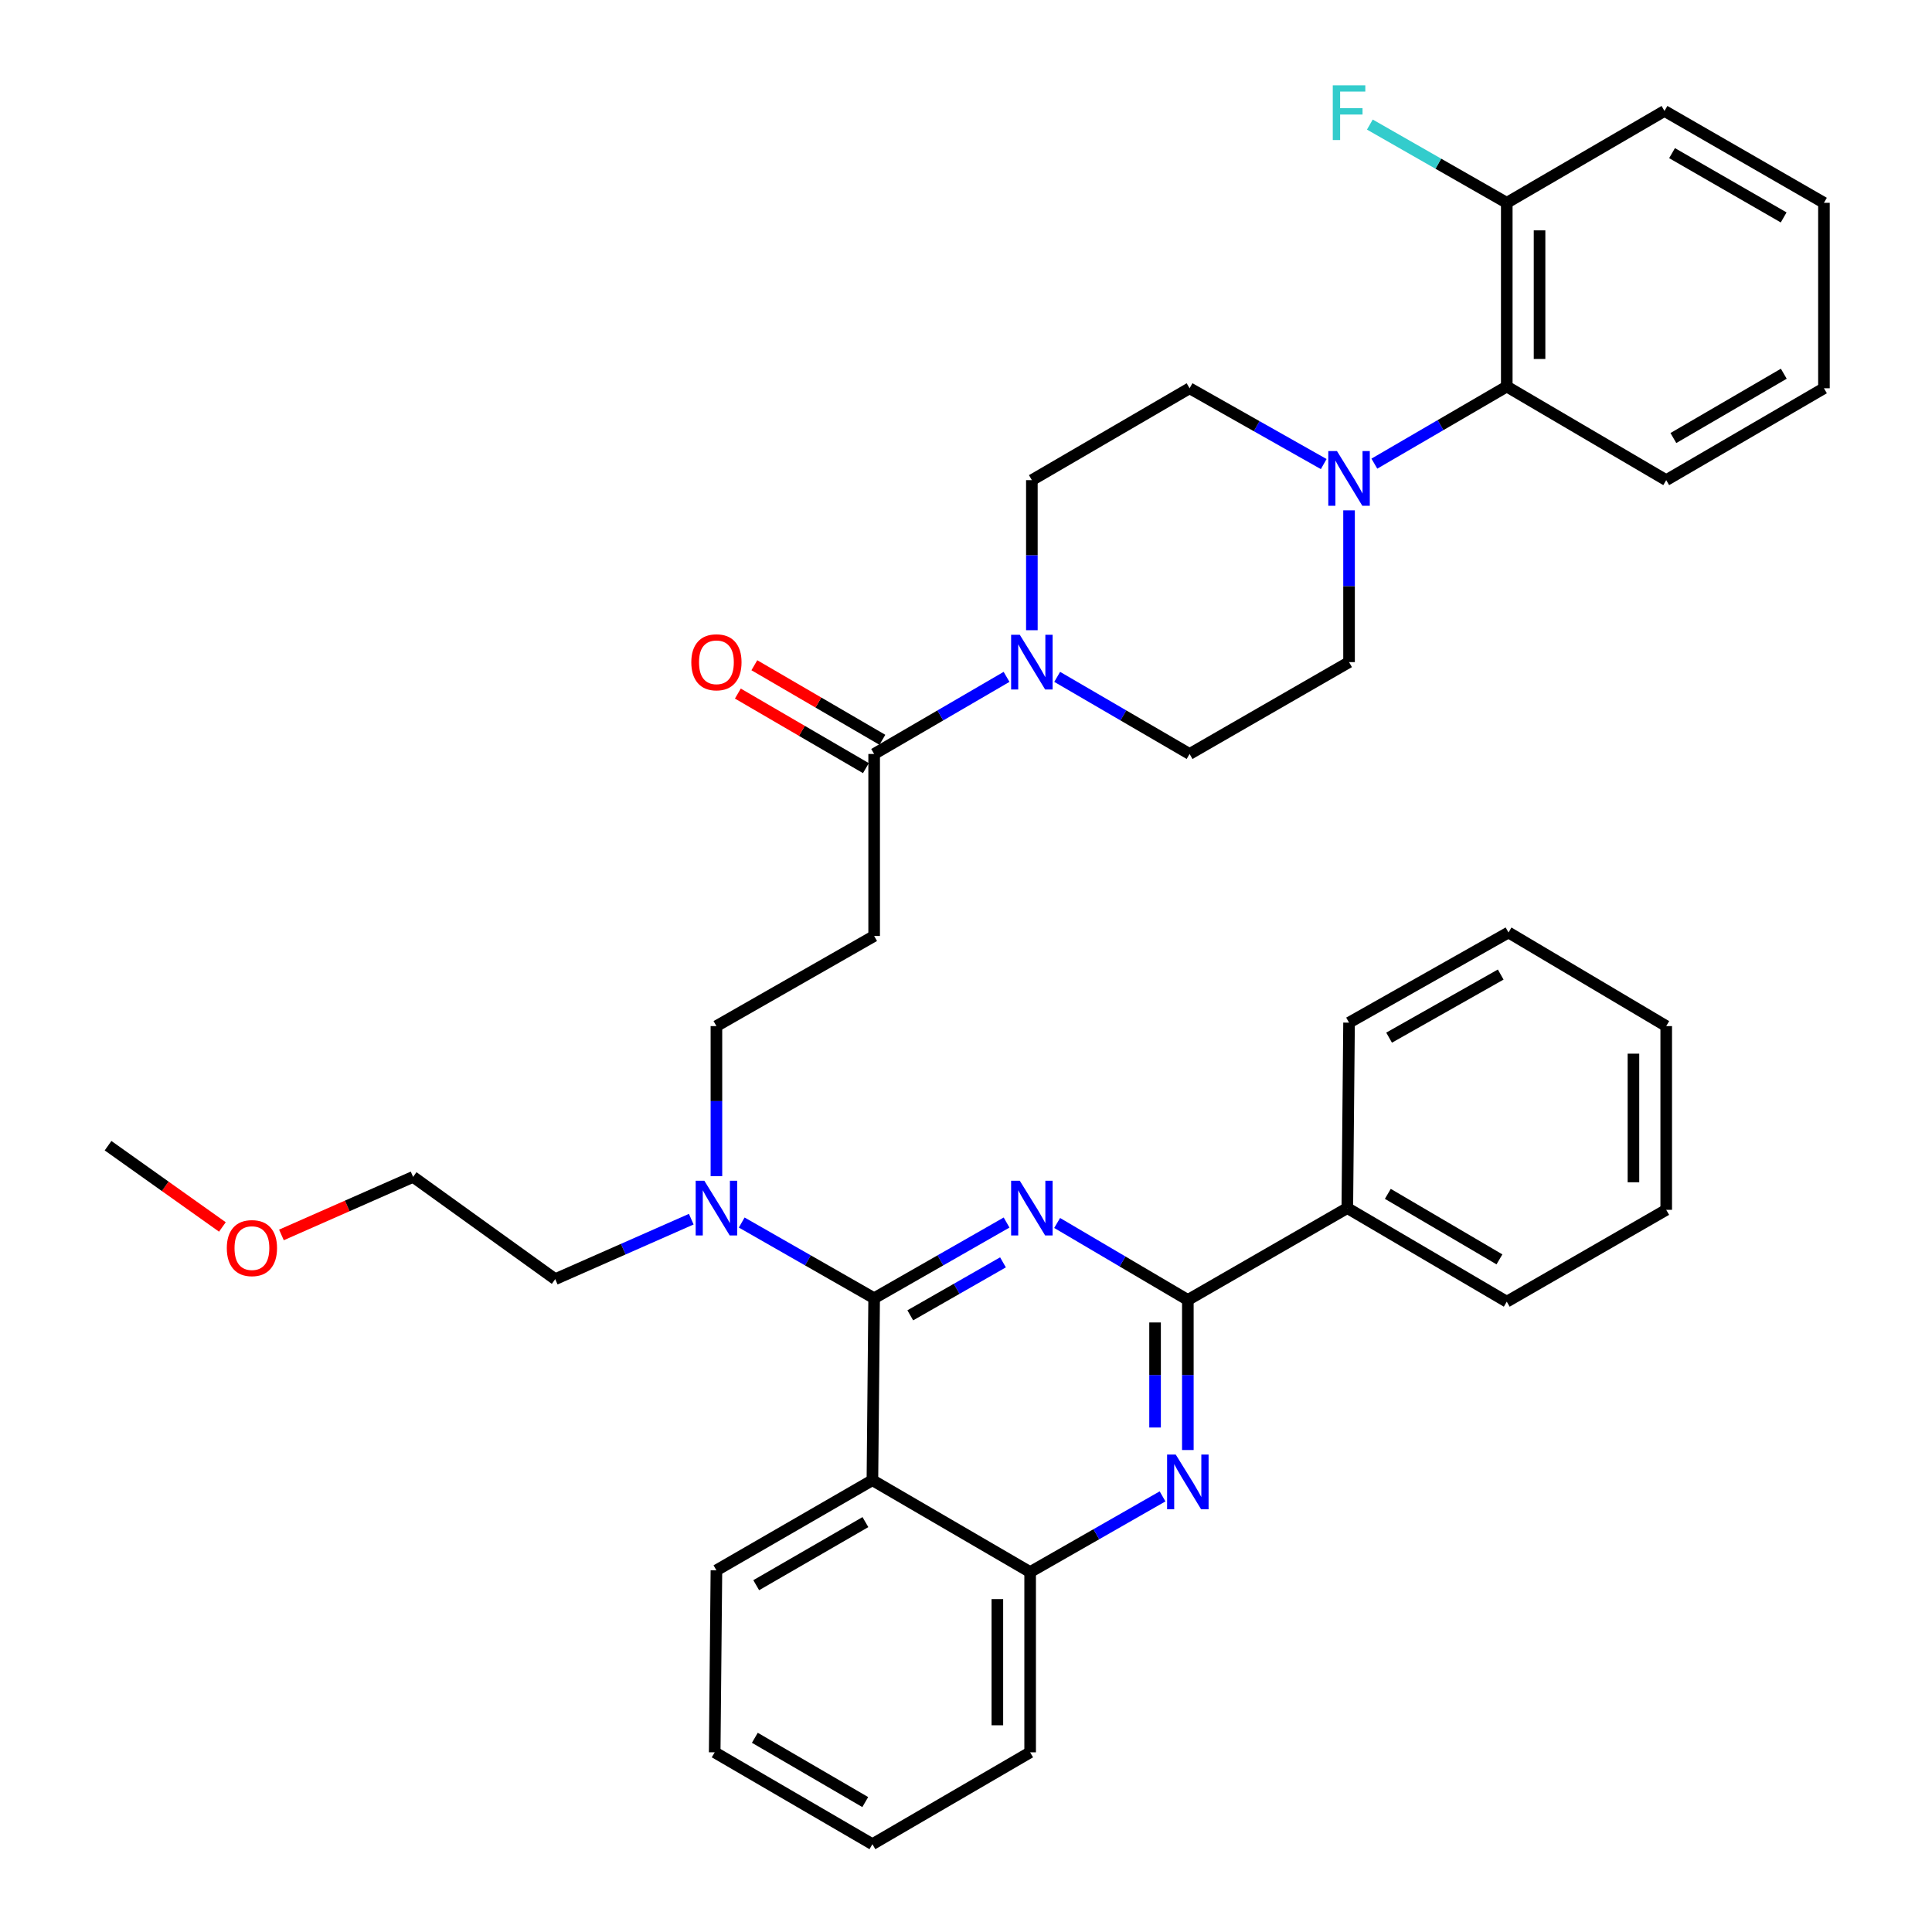 <?xml version='1.0' encoding='iso-8859-1'?>
<svg version='1.1' baseProfile='full'
              xmlns='http://www.w3.org/2000/svg'
                      xmlns:rdkit='http://www.rdkit.org/xml'
                      xmlns:xlink='http://www.w3.org/1999/xlink'
                  xml:space='preserve'
width='1000px' height='1000px' viewBox='0 0 1000 1000'>
<!-- END OF HEADER -->
<rect style='opacity:1.0;fill:#FFFFFF;stroke:none' width='1000' height='1000' x='0' y='0'> </rect>
<path class='bond-0' d='M 452.456,390.257 L 486.724,370.3' style='fill:none;fill-rule:evenodd;stroke:#000000;stroke-width:6px;stroke-linecap:butt;stroke-linejoin:miter;stroke-opacity:1' />
<path class='bond-0' d='M 486.724,370.3 L 520.992,350.343' style='fill:none;fill-rule:evenodd;stroke:#0000FF;stroke-width:6px;stroke-linecap:butt;stroke-linejoin:miter;stroke-opacity:1' />
<path class='bond-1' d='M 456.725,382.926 L 423.587,363.627' style='fill:none;fill-rule:evenodd;stroke:#000000;stroke-width:6px;stroke-linecap:butt;stroke-linejoin:miter;stroke-opacity:1' />
<path class='bond-1' d='M 423.587,363.627 L 390.45,344.328' style='fill:none;fill-rule:evenodd;stroke:#FF0000;stroke-width:6px;stroke-linecap:butt;stroke-linejoin:miter;stroke-opacity:1' />
<path class='bond-1' d='M 448.187,397.587 L 415.049,378.289' style='fill:none;fill-rule:evenodd;stroke:#000000;stroke-width:6px;stroke-linecap:butt;stroke-linejoin:miter;stroke-opacity:1' />
<path class='bond-1' d='M 415.049,378.289 L 381.911,358.99' style='fill:none;fill-rule:evenodd;stroke:#FF0000;stroke-width:6px;stroke-linecap:butt;stroke-linejoin:miter;stroke-opacity:1' />
<path class='bond-2' d='M 452.456,390.257 L 452.456,484.459' style='fill:none;fill-rule:evenodd;stroke:#000000;stroke-width:6px;stroke-linecap:butt;stroke-linejoin:miter;stroke-opacity:1' />
<path class='bond-3' d='M 547.195,350.343 L 581.463,370.3' style='fill:none;fill-rule:evenodd;stroke:#0000FF;stroke-width:6px;stroke-linecap:butt;stroke-linejoin:miter;stroke-opacity:1' />
<path class='bond-3' d='M 581.463,370.3 L 615.731,390.257' style='fill:none;fill-rule:evenodd;stroke:#000000;stroke-width:6px;stroke-linecap:butt;stroke-linejoin:miter;stroke-opacity:1' />
<path class='bond-4' d='M 534.093,326.198 L 534.093,287.359' style='fill:none;fill-rule:evenodd;stroke:#0000FF;stroke-width:6px;stroke-linecap:butt;stroke-linejoin:miter;stroke-opacity:1' />
<path class='bond-4' d='M 534.093,287.359 L 534.093,248.52' style='fill:none;fill-rule:evenodd;stroke:#000000;stroke-width:6px;stroke-linecap:butt;stroke-linejoin:miter;stroke-opacity:1' />
<path class='bond-5' d='M 711.365,239.985 L 745.633,220.028' style='fill:none;fill-rule:evenodd;stroke:#0000FF;stroke-width:6px;stroke-linecap:butt;stroke-linejoin:miter;stroke-opacity:1' />
<path class='bond-5' d='M 745.633,220.028 L 779.901,200.071' style='fill:none;fill-rule:evenodd;stroke:#000000;stroke-width:6px;stroke-linecap:butt;stroke-linejoin:miter;stroke-opacity:1' />
<path class='bond-6' d='M 685.154,240.205 L 650.442,220.586' style='fill:none;fill-rule:evenodd;stroke:#0000FF;stroke-width:6px;stroke-linecap:butt;stroke-linejoin:miter;stroke-opacity:1' />
<path class='bond-6' d='M 650.442,220.586 L 615.731,200.967' style='fill:none;fill-rule:evenodd;stroke:#000000;stroke-width:6px;stroke-linecap:butt;stroke-linejoin:miter;stroke-opacity:1' />
<path class='bond-7' d='M 698.264,264.153 L 698.264,303.433' style='fill:none;fill-rule:evenodd;stroke:#0000FF;stroke-width:6px;stroke-linecap:butt;stroke-linejoin:miter;stroke-opacity:1' />
<path class='bond-7' d='M 698.264,303.433 L 698.264,342.713' style='fill:none;fill-rule:evenodd;stroke:#000000;stroke-width:6px;stroke-linecap:butt;stroke-linejoin:miter;stroke-opacity:1' />
<path class='bond-8' d='M 779.901,200.071 L 779.901,104.974' style='fill:none;fill-rule:evenodd;stroke:#000000;stroke-width:6px;stroke-linecap:butt;stroke-linejoin:miter;stroke-opacity:1' />
<path class='bond-8' d='M 796.868,185.806 L 796.868,119.238' style='fill:none;fill-rule:evenodd;stroke:#000000;stroke-width:6px;stroke-linecap:butt;stroke-linejoin:miter;stroke-opacity:1' />
<path class='bond-9' d='M 779.901,200.071 L 862.434,248.52' style='fill:none;fill-rule:evenodd;stroke:#000000;stroke-width:6px;stroke-linecap:butt;stroke-linejoin:miter;stroke-opacity:1' />
<path class='bond-10' d='M 452.456,484.459 L 370.819,531.107' style='fill:none;fill-rule:evenodd;stroke:#000000;stroke-width:6px;stroke-linecap:butt;stroke-linejoin:miter;stroke-opacity:1' />
<path class='bond-11' d='M 370.819,531.107 L 370.819,569.946' style='fill:none;fill-rule:evenodd;stroke:#000000;stroke-width:6px;stroke-linecap:butt;stroke-linejoin:miter;stroke-opacity:1' />
<path class='bond-11' d='M 370.819,569.946 L 370.819,608.785' style='fill:none;fill-rule:evenodd;stroke:#0000FF;stroke-width:6px;stroke-linecap:butt;stroke-linejoin:miter;stroke-opacity:1' />
<path class='bond-12' d='M 357.799,631.041 L 322.59,646.565' style='fill:none;fill-rule:evenodd;stroke:#0000FF;stroke-width:6px;stroke-linecap:butt;stroke-linejoin:miter;stroke-opacity:1' />
<path class='bond-12' d='M 322.59,646.565 L 287.381,662.089' style='fill:none;fill-rule:evenodd;stroke:#000000;stroke-width:6px;stroke-linecap:butt;stroke-linejoin:miter;stroke-opacity:1' />
<path class='bond-13' d='M 383.909,632.782 L 418.183,652.37' style='fill:none;fill-rule:evenodd;stroke:#0000FF;stroke-width:6px;stroke-linecap:butt;stroke-linejoin:miter;stroke-opacity:1' />
<path class='bond-13' d='M 418.183,652.37 L 452.456,671.958' style='fill:none;fill-rule:evenodd;stroke:#000000;stroke-width:6px;stroke-linecap:butt;stroke-linejoin:miter;stroke-opacity:1' />
<path class='bond-14' d='M 369.923,907.001 L 451.56,954.545' style='fill:none;fill-rule:evenodd;stroke:#000000;stroke-width:6px;stroke-linecap:butt;stroke-linejoin:miter;stroke-opacity:1' />
<path class='bond-14' d='M 390.707,899.472 L 447.853,932.752' style='fill:none;fill-rule:evenodd;stroke:#000000;stroke-width:6px;stroke-linecap:butt;stroke-linejoin:miter;stroke-opacity:1' />
<path class='bond-15' d='M 369.923,907.001 L 370.819,812.799' style='fill:none;fill-rule:evenodd;stroke:#000000;stroke-width:6px;stroke-linecap:butt;stroke-linejoin:miter;stroke-opacity:1' />
<path class='bond-16' d='M 451.56,954.545 L 533.198,907.001' style='fill:none;fill-rule:evenodd;stroke:#000000;stroke-width:6px;stroke-linecap:butt;stroke-linejoin:miter;stroke-opacity:1' />
<path class='bond-17' d='M 533.198,907.001 L 533.198,813.695' style='fill:none;fill-rule:evenodd;stroke:#000000;stroke-width:6px;stroke-linecap:butt;stroke-linejoin:miter;stroke-opacity:1' />
<path class='bond-17' d='M 516.231,893.005 L 516.231,827.691' style='fill:none;fill-rule:evenodd;stroke:#000000;stroke-width:6px;stroke-linecap:butt;stroke-linejoin:miter;stroke-opacity:1' />
<path class='bond-18' d='M 370.819,812.799 L 451.56,766.151' style='fill:none;fill-rule:evenodd;stroke:#000000;stroke-width:6px;stroke-linecap:butt;stroke-linejoin:miter;stroke-opacity:1' />
<path class='bond-18' d='M 391.418,820.493 L 447.937,787.839' style='fill:none;fill-rule:evenodd;stroke:#000000;stroke-width:6px;stroke-linecap:butt;stroke-linejoin:miter;stroke-opacity:1' />
<path class='bond-19' d='M 451.56,766.151 L 533.198,813.695' style='fill:none;fill-rule:evenodd;stroke:#000000;stroke-width:6px;stroke-linecap:butt;stroke-linejoin:miter;stroke-opacity:1' />
<path class='bond-20' d='M 451.56,766.151 L 452.456,671.958' style='fill:none;fill-rule:evenodd;stroke:#000000;stroke-width:6px;stroke-linecap:butt;stroke-linejoin:miter;stroke-opacity:1' />
<path class='bond-21' d='M 533.198,813.695 L 567.467,794.111' style='fill:none;fill-rule:evenodd;stroke:#000000;stroke-width:6px;stroke-linecap:butt;stroke-linejoin:miter;stroke-opacity:1' />
<path class='bond-21' d='M 567.467,794.111 L 601.735,774.527' style='fill:none;fill-rule:evenodd;stroke:#0000FF;stroke-width:6px;stroke-linecap:butt;stroke-linejoin:miter;stroke-opacity:1' />
<path class='bond-22' d='M 614.826,750.531 L 614.826,711.692' style='fill:none;fill-rule:evenodd;stroke:#0000FF;stroke-width:6px;stroke-linecap:butt;stroke-linejoin:miter;stroke-opacity:1' />
<path class='bond-22' d='M 614.826,711.692 L 614.826,672.854' style='fill:none;fill-rule:evenodd;stroke:#000000;stroke-width:6px;stroke-linecap:butt;stroke-linejoin:miter;stroke-opacity:1' />
<path class='bond-22' d='M 597.859,738.88 L 597.859,711.692' style='fill:none;fill-rule:evenodd;stroke:#0000FF;stroke-width:6px;stroke-linecap:butt;stroke-linejoin:miter;stroke-opacity:1' />
<path class='bond-22' d='M 597.859,711.692 L 597.859,684.505' style='fill:none;fill-rule:evenodd;stroke:#000000;stroke-width:6px;stroke-linecap:butt;stroke-linejoin:miter;stroke-opacity:1' />
<path class='bond-23' d='M 614.826,672.854 L 581.001,652.93' style='fill:none;fill-rule:evenodd;stroke:#000000;stroke-width:6px;stroke-linecap:butt;stroke-linejoin:miter;stroke-opacity:1' />
<path class='bond-23' d='M 581.001,652.93 L 547.176,633.006' style='fill:none;fill-rule:evenodd;stroke:#0000FF;stroke-width:6px;stroke-linecap:butt;stroke-linejoin:miter;stroke-opacity:1' />
<path class='bond-24' d='M 614.826,672.854 L 697.368,625.3' style='fill:none;fill-rule:evenodd;stroke:#000000;stroke-width:6px;stroke-linecap:butt;stroke-linejoin:miter;stroke-opacity:1' />
<path class='bond-25' d='M 521.003,632.782 L 486.729,652.37' style='fill:none;fill-rule:evenodd;stroke:#0000FF;stroke-width:6px;stroke-linecap:butt;stroke-linejoin:miter;stroke-opacity:1' />
<path class='bond-25' d='M 486.729,652.37 L 452.456,671.958' style='fill:none;fill-rule:evenodd;stroke:#000000;stroke-width:6px;stroke-linecap:butt;stroke-linejoin:miter;stroke-opacity:1' />
<path class='bond-25' d='M 519.139,653.389 L 495.148,667.1' style='fill:none;fill-rule:evenodd;stroke:#0000FF;stroke-width:6px;stroke-linecap:butt;stroke-linejoin:miter;stroke-opacity:1' />
<path class='bond-25' d='M 495.148,667.1 L 471.157,680.812' style='fill:none;fill-rule:evenodd;stroke:#000000;stroke-width:6px;stroke-linecap:butt;stroke-linejoin:miter;stroke-opacity:1' />
<path class='bond-26' d='M 145.672,639.197 L 179.747,624.175' style='fill:none;fill-rule:evenodd;stroke:#FF0000;stroke-width:6px;stroke-linecap:butt;stroke-linejoin:miter;stroke-opacity:1' />
<path class='bond-26' d='M 179.747,624.175 L 213.821,609.154' style='fill:none;fill-rule:evenodd;stroke:#000000;stroke-width:6px;stroke-linecap:butt;stroke-linejoin:miter;stroke-opacity:1' />
<path class='bond-27' d='M 115.109,635.07 L 85.519,614.039' style='fill:none;fill-rule:evenodd;stroke:#FF0000;stroke-width:6px;stroke-linecap:butt;stroke-linejoin:miter;stroke-opacity:1' />
<path class='bond-27' d='M 85.519,614.039 L 55.929,593.007' style='fill:none;fill-rule:evenodd;stroke:#000000;stroke-width:6px;stroke-linecap:butt;stroke-linejoin:miter;stroke-opacity:1' />
<path class='bond-28' d='M 287.381,662.089 L 213.821,609.154' style='fill:none;fill-rule:evenodd;stroke:#000000;stroke-width:6px;stroke-linecap:butt;stroke-linejoin:miter;stroke-opacity:1' />
<path class='bond-29' d='M 697.368,625.3 L 779.901,673.749' style='fill:none;fill-rule:evenodd;stroke:#000000;stroke-width:6px;stroke-linecap:butt;stroke-linejoin:miter;stroke-opacity:1' />
<path class='bond-29' d='M 718.337,617.936 L 776.11,651.85' style='fill:none;fill-rule:evenodd;stroke:#000000;stroke-width:6px;stroke-linecap:butt;stroke-linejoin:miter;stroke-opacity:1' />
<path class='bond-30' d='M 697.368,625.3 L 698.264,529.316' style='fill:none;fill-rule:evenodd;stroke:#000000;stroke-width:6px;stroke-linecap:butt;stroke-linejoin:miter;stroke-opacity:1' />
<path class='bond-31' d='M 779.901,673.749 L 862.434,626.205' style='fill:none;fill-rule:evenodd;stroke:#000000;stroke-width:6px;stroke-linecap:butt;stroke-linejoin:miter;stroke-opacity:1' />
<path class='bond-32' d='M 698.264,529.316 L 780.796,482.658' style='fill:none;fill-rule:evenodd;stroke:#000000;stroke-width:6px;stroke-linecap:butt;stroke-linejoin:miter;stroke-opacity:1' />
<path class='bond-32' d='M 718.993,537.088 L 776.766,504.427' style='fill:none;fill-rule:evenodd;stroke:#000000;stroke-width:6px;stroke-linecap:butt;stroke-linejoin:miter;stroke-opacity:1' />
<path class='bond-33' d='M 862.434,626.205 L 862.434,531.107' style='fill:none;fill-rule:evenodd;stroke:#000000;stroke-width:6px;stroke-linecap:butt;stroke-linejoin:miter;stroke-opacity:1' />
<path class='bond-33' d='M 845.467,611.94 L 845.467,545.372' style='fill:none;fill-rule:evenodd;stroke:#000000;stroke-width:6px;stroke-linecap:butt;stroke-linejoin:miter;stroke-opacity:1' />
<path class='bond-34' d='M 780.796,482.658 L 862.434,531.107' style='fill:none;fill-rule:evenodd;stroke:#000000;stroke-width:6px;stroke-linecap:butt;stroke-linejoin:miter;stroke-opacity:1' />
<path class='bond-35' d='M 779.901,104.974 L 744.468,84.726' style='fill:none;fill-rule:evenodd;stroke:#000000;stroke-width:6px;stroke-linecap:butt;stroke-linejoin:miter;stroke-opacity:1' />
<path class='bond-35' d='M 744.468,84.726 L 709.034,64.479' style='fill:none;fill-rule:evenodd;stroke:#33CCCC;stroke-width:6px;stroke-linecap:butt;stroke-linejoin:miter;stroke-opacity:1' />
<path class='bond-36' d='M 779.901,104.974 L 861.538,57.429' style='fill:none;fill-rule:evenodd;stroke:#000000;stroke-width:6px;stroke-linecap:butt;stroke-linejoin:miter;stroke-opacity:1' />
<path class='bond-37' d='M 615.731,200.967 L 534.093,248.52' style='fill:none;fill-rule:evenodd;stroke:#000000;stroke-width:6px;stroke-linecap:butt;stroke-linejoin:miter;stroke-opacity:1' />
<path class='bond-38' d='M 698.264,342.713 L 615.731,390.257' style='fill:none;fill-rule:evenodd;stroke:#000000;stroke-width:6px;stroke-linecap:butt;stroke-linejoin:miter;stroke-opacity:1' />
<path class='bond-39' d='M 862.434,248.52 L 944.071,200.967' style='fill:none;fill-rule:evenodd;stroke:#000000;stroke-width:6px;stroke-linecap:butt;stroke-linejoin:miter;stroke-opacity:1' />
<path class='bond-39' d='M 866.14,226.726 L 923.286,193.439' style='fill:none;fill-rule:evenodd;stroke:#000000;stroke-width:6px;stroke-linecap:butt;stroke-linejoin:miter;stroke-opacity:1' />
<path class='bond-40' d='M 861.538,57.429 L 944.071,104.974' style='fill:none;fill-rule:evenodd;stroke:#000000;stroke-width:6px;stroke-linecap:butt;stroke-linejoin:miter;stroke-opacity:1' />
<path class='bond-40' d='M 865.449,79.263 L 923.222,112.544' style='fill:none;fill-rule:evenodd;stroke:#000000;stroke-width:6px;stroke-linecap:butt;stroke-linejoin:miter;stroke-opacity:1' />
<path class='bond-41' d='M 944.071,200.967 L 944.071,104.974' style='fill:none;fill-rule:evenodd;stroke:#000000;stroke-width:6px;stroke-linecap:butt;stroke-linejoin:miter;stroke-opacity:1' />
<path  class='atom-1' d='M 527.833 328.553
L 537.113 343.553
Q 538.033 345.033, 539.513 347.713
Q 540.993 350.393, 541.073 350.553
L 541.073 328.553
L 544.833 328.553
L 544.833 356.873
L 540.953 356.873
L 530.993 340.473
Q 529.833 338.553, 528.593 336.353
Q 527.393 334.153, 527.033 333.473
L 527.033 356.873
L 523.353 356.873
L 523.353 328.553
L 527.833 328.553
' fill='#0000FF'/>
<path  class='atom-2' d='M 357.819 342.793
Q 357.819 335.993, 361.179 332.193
Q 364.539 328.393, 370.819 328.393
Q 377.099 328.393, 380.459 332.193
Q 383.819 335.993, 383.819 342.793
Q 383.819 349.673, 380.419 353.593
Q 377.019 357.473, 370.819 357.473
Q 364.579 357.473, 361.179 353.593
Q 357.819 349.713, 357.819 342.793
M 370.819 354.273
Q 375.139 354.273, 377.459 351.393
Q 379.819 348.473, 379.819 342.793
Q 379.819 337.233, 377.459 334.433
Q 375.139 331.593, 370.819 331.593
Q 366.499 331.593, 364.139 334.393
Q 361.819 337.193, 361.819 342.793
Q 361.819 348.513, 364.139 351.393
Q 366.499 354.273, 370.819 354.273
' fill='#FF0000'/>
<path  class='atom-3' d='M 692.004 233.455
L 701.284 248.455
Q 702.204 249.935, 703.684 252.615
Q 705.164 255.295, 705.244 255.455
L 705.244 233.455
L 709.004 233.455
L 709.004 261.775
L 705.124 261.775
L 695.164 245.375
Q 694.004 243.455, 692.764 241.255
Q 691.564 239.055, 691.204 238.375
L 691.204 261.775
L 687.524 261.775
L 687.524 233.455
L 692.004 233.455
' fill='#0000FF'/>
<path  class='atom-7' d='M 364.559 611.14
L 373.839 626.14
Q 374.759 627.62, 376.239 630.3
Q 377.719 632.98, 377.799 633.14
L 377.799 611.14
L 381.559 611.14
L 381.559 639.46
L 377.679 639.46
L 367.719 623.06
Q 366.559 621.14, 365.319 618.94
Q 364.119 616.74, 363.759 616.06
L 363.759 639.46
L 360.079 639.46
L 360.079 611.14
L 364.559 611.14
' fill='#0000FF'/>
<path  class='atom-14' d='M 608.566 752.886
L 617.846 767.886
Q 618.766 769.366, 620.246 772.046
Q 621.726 774.726, 621.806 774.886
L 621.806 752.886
L 625.566 752.886
L 625.566 781.206
L 621.686 781.206
L 611.726 764.806
Q 610.566 762.886, 609.326 760.686
Q 608.126 758.486, 607.766 757.806
L 607.766 781.206
L 604.086 781.206
L 604.086 752.886
L 608.566 752.886
' fill='#0000FF'/>
<path  class='atom-16' d='M 527.833 611.14
L 537.113 626.14
Q 538.033 627.62, 539.513 630.3
Q 540.993 632.98, 541.073 633.14
L 541.073 611.14
L 544.833 611.14
L 544.833 639.46
L 540.953 639.46
L 530.993 623.06
Q 529.833 621.14, 528.593 618.94
Q 527.393 616.74, 527.033 616.06
L 527.033 639.46
L 523.353 639.46
L 523.353 611.14
L 527.833 611.14
' fill='#0000FF'/>
<path  class='atom-18' d='M 117.393 646.013
Q 117.393 639.213, 120.753 635.413
Q 124.113 631.613, 130.393 631.613
Q 136.673 631.613, 140.033 635.413
Q 143.393 639.213, 143.393 646.013
Q 143.393 652.893, 139.993 656.813
Q 136.593 660.693, 130.393 660.693
Q 124.153 660.693, 120.753 656.813
Q 117.393 652.933, 117.393 646.013
M 130.393 657.493
Q 134.713 657.493, 137.033 654.613
Q 139.393 651.693, 139.393 646.013
Q 139.393 640.453, 137.033 637.653
Q 134.713 634.813, 130.393 634.813
Q 126.073 634.813, 123.713 637.613
Q 121.393 640.413, 121.393 646.013
Q 121.393 651.733, 123.713 654.613
Q 126.073 657.493, 130.393 657.493
' fill='#FF0000'/>
<path  class='atom-29' d='M 689.844 44.165
L 706.684 44.165
L 706.684 47.405
L 693.644 47.405
L 693.644 56.005
L 705.244 56.005
L 705.244 59.285
L 693.644 59.285
L 693.644 72.485
L 689.844 72.485
L 689.844 44.165
' fill='#33CCCC'/>
</svg>
